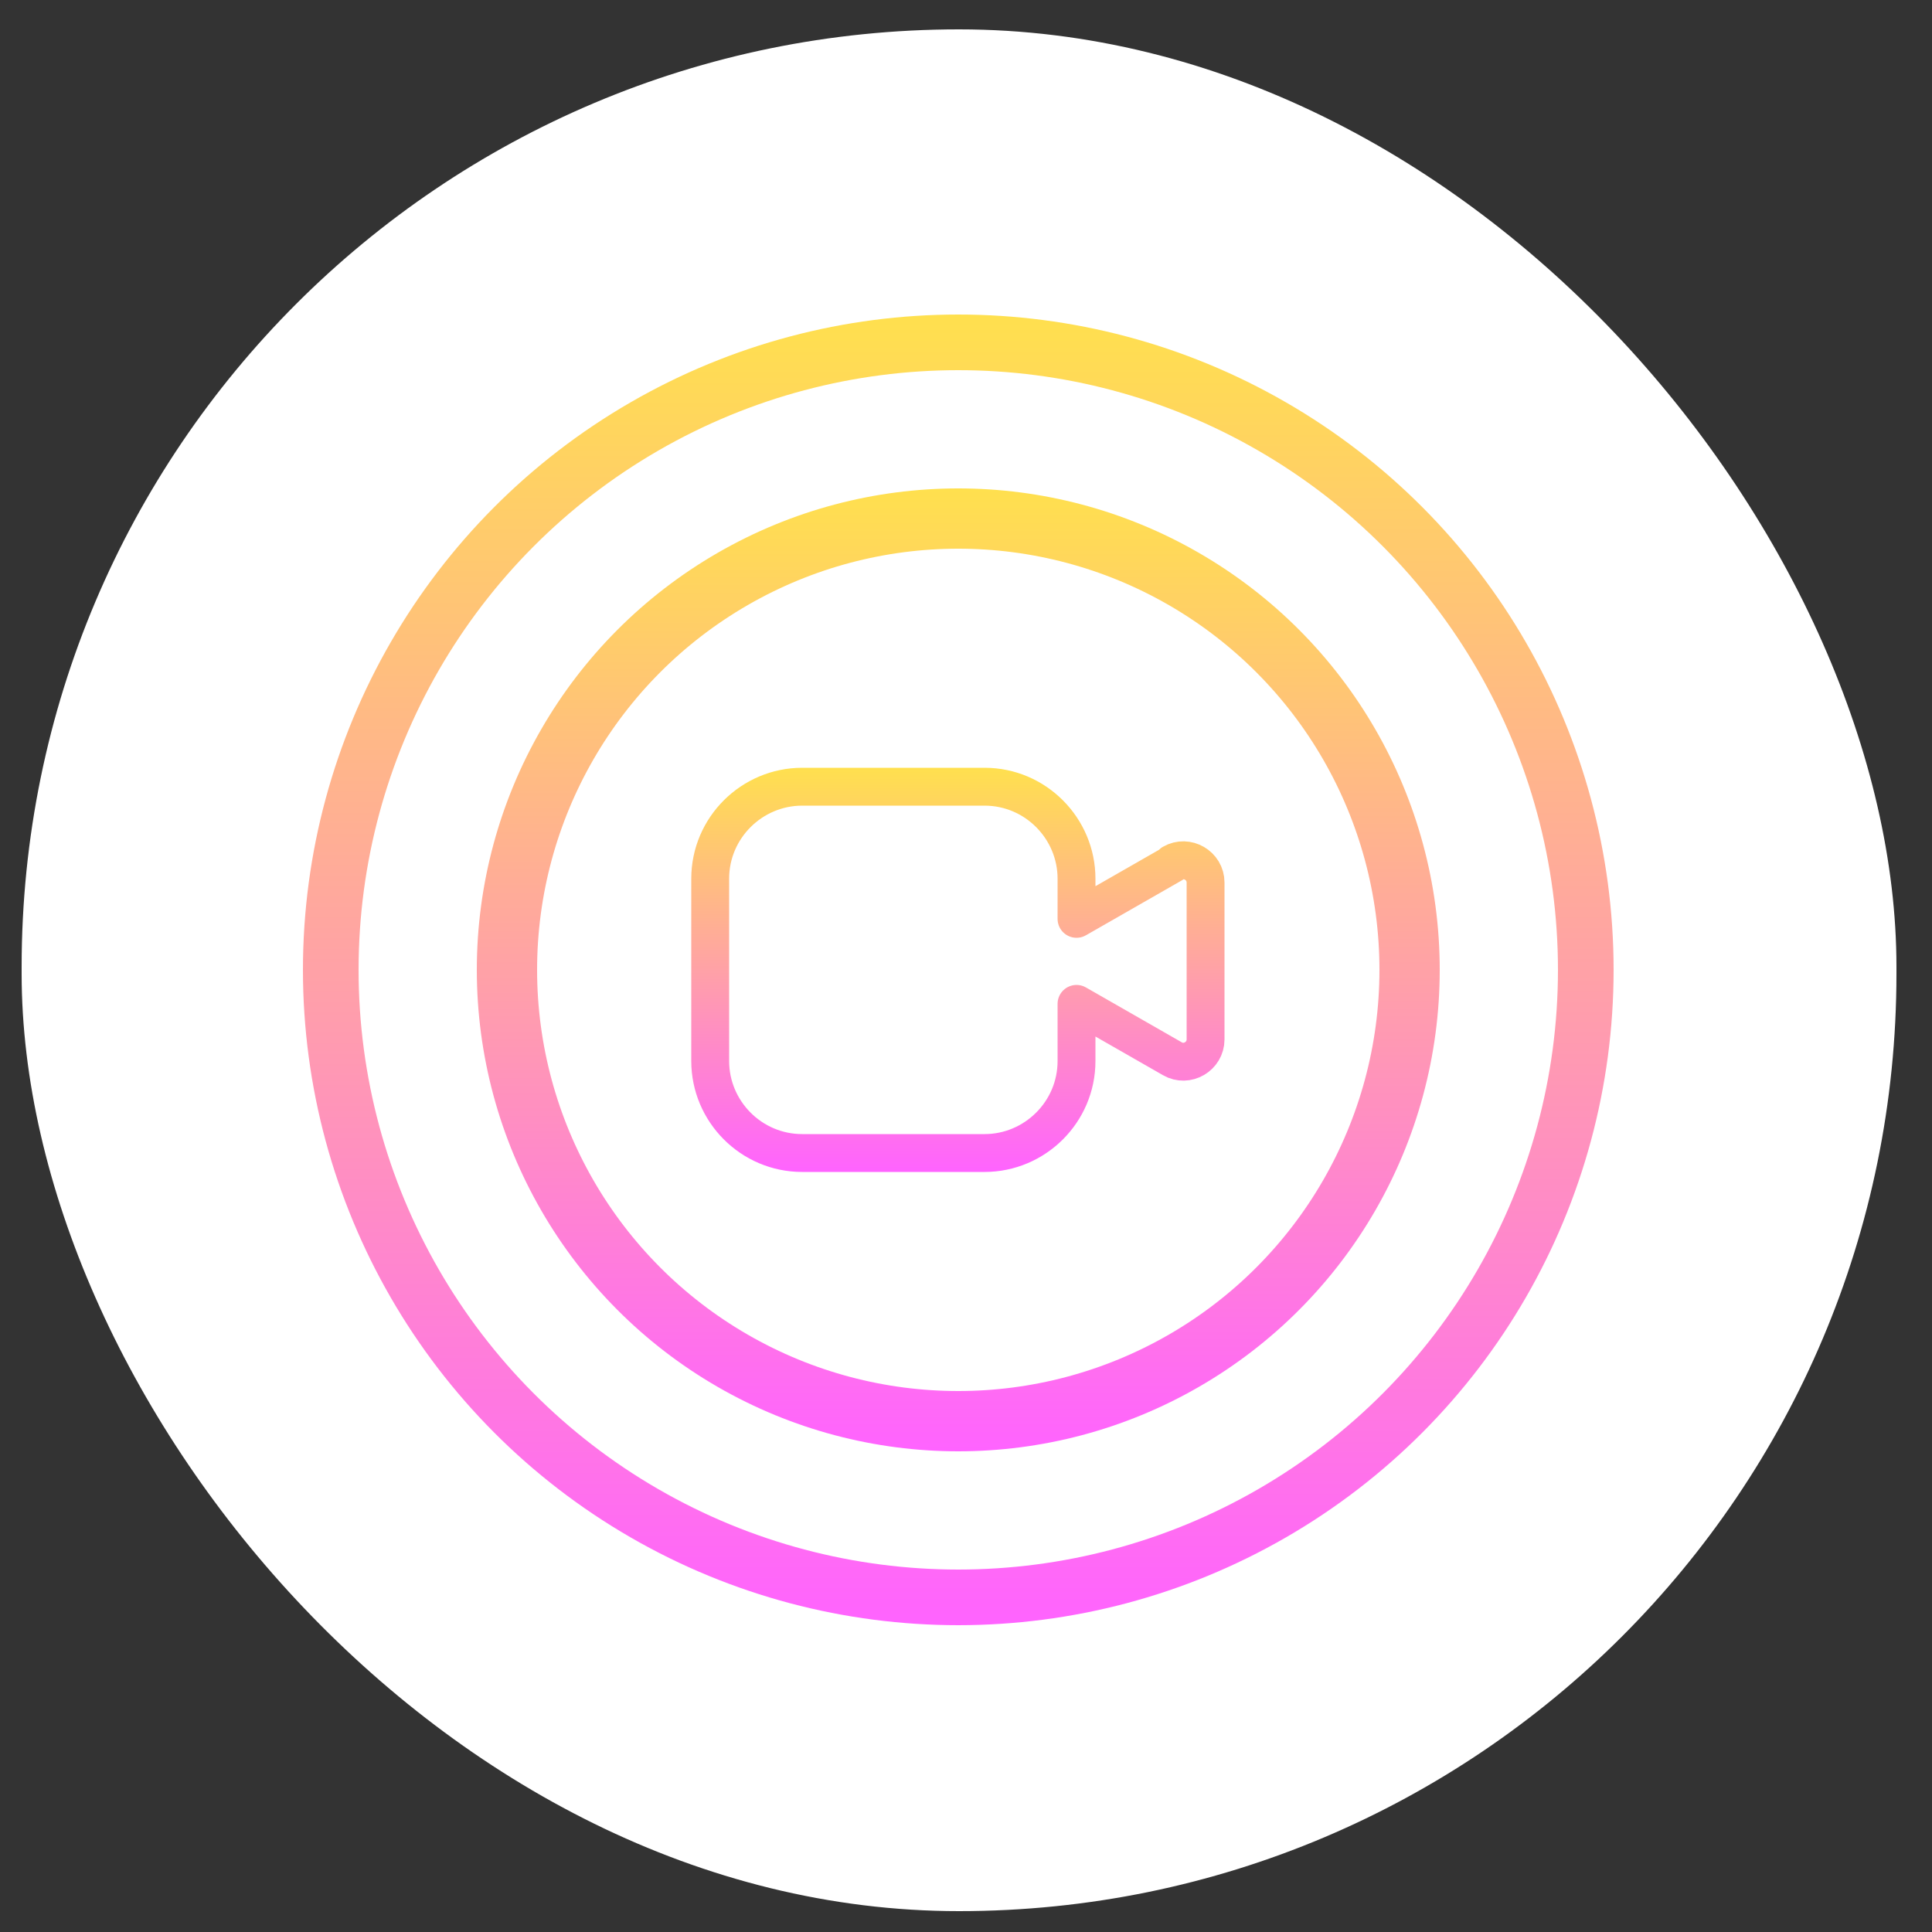 <?xml version="1.0" encoding="UTF-8"?>
<svg id="Layer_1" xmlns="http://www.w3.org/2000/svg" version="1.1" xmlns:xlink="http://www.w3.org/1999/xlink" viewBox="0 0 250 250">
  <rect x="0" y="0" width="250" height="250" fill="#333333" stroke="none"/>
  <!-- Generator: Adobe Illustrator 29.3.1, SVG Export Plug-In . SVG Version: 2.1.0 Build 151)  -->
  <defs>
    <style>
      .st0 {
        stroke: url(#linear-gradient1);
        stroke-linecap: round;
        stroke-linejoin: round;
        stroke-width: 4.9px;
      }

      .st0, .st1, .st2 {
        fill: none;
      }

      .st1 {
        stroke: url(#linear-gradient2);
        stroke-width: 7.2px;
      }

      .st1, .st2 {
        stroke-miterlimit: 10;
      }

      .st3 {
        fill: #ffffff00;
      }

      .st2 {
        stroke: url(#linear-gradient);
        stroke-width: 7.8px;
      }
    </style>
    <linearGradient id="linear-gradient" x1="124" y1="188.8" x2="124" y2="64.2" gradientTransform="translate(0 252) scale(1 -1)" gradientUnits="userSpaceOnUse">
      <stop offset="0" stop-color="#ffe04e"/>
      <stop offset="1" stop-color="#ff63ff"/>
    </linearGradient>
    <linearGradient id="linear-gradient1" x1="124" y1="151.6" x2="124" y2="99.3" gradientUnits="userSpaceOnUse">
      <stop offset="0" stop-color="#ff63ff"/>
      <stop offset="1" stop-color="#ffe04e"/>
    </linearGradient>
    <linearGradient id="linear-gradient2" x1="124" y1="211.3" x2="124" y2="41.7" gradientTransform="translate(0 252) scale(1 -1)" gradientUnits="userSpaceOnUse">
      <stop offset="0" stop-color="#ffe04e"/>
      <stop offset="1" stop-color="#ff63ff"/>
    </linearGradient>
  </defs>
  <rect class="st3" x="2.8" y="3.8" width="242.6" height="243.5" rx="121.3" ry="121.3"/>
  <g>
    <circle class="st2" cx="124" cy="125.5" r="58.4"/>
    <path class="st0" d="M151.7,111.8l-12.4,7.1v-5.2c0-6.5-5.3-11.9-11.9-11.9h-23.6c-6.5,0-11.9,5.3-11.9,11.9v23.6c0,6.5,5.3,11.9,11.9,11.9h23.6c6.5,0,11.9-5.3,11.9-11.9v-7.4l12.4,7.1c1.9,1.1,4.3-.3,4.3-2.5v-20.3c0-2.2-2.4-3.6-4.3-2.5Z"/>
    <circle class="st1" cx="124" cy="125.5" r="81.2"/>
  </g>
</svg>